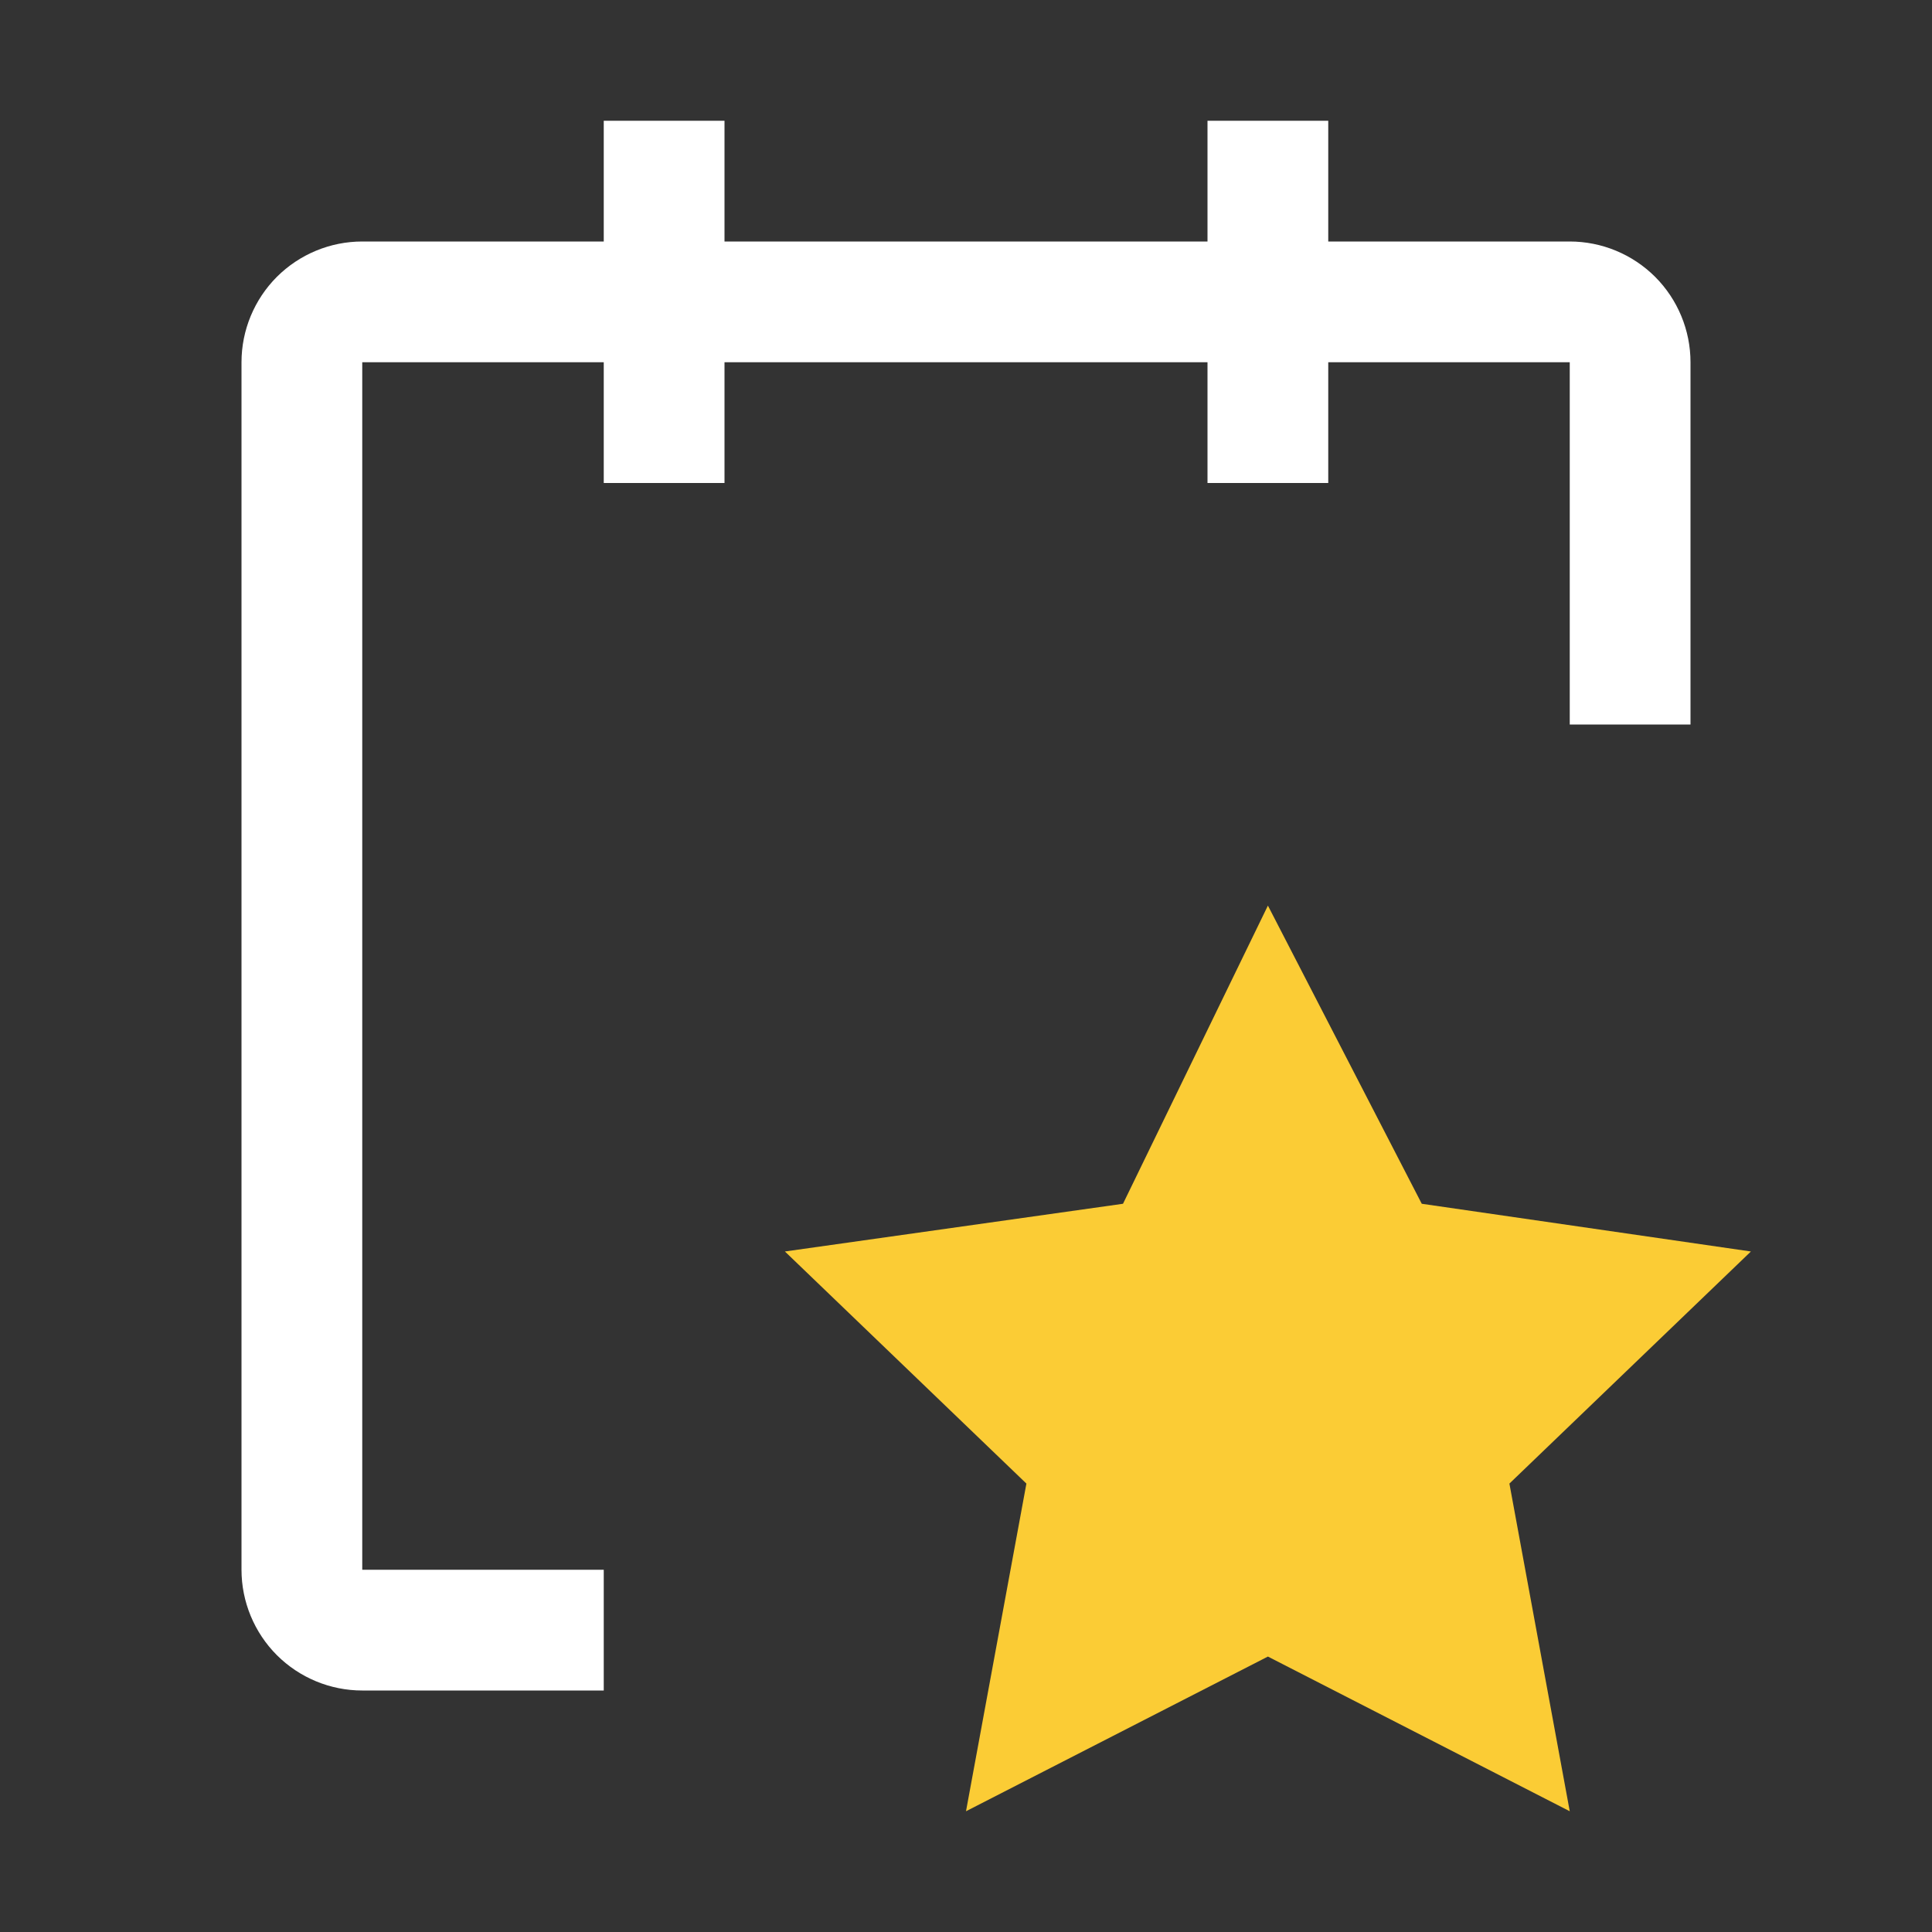 <svg width="30" height="30" viewBox="0 0 30 30" fill="none" xmlns="http://www.w3.org/2000/svg">
<rect x="0" y="0" width="30" height="30" fill="#333333" stroke="none"/>
<path d="M26.25 5.625C26.25 5.128 26.052 4.651 25.701 4.299C25.349 3.948 24.872 3.75 24.375 3.75H20.625V1.875H18.75V3.75H11.25V1.875H9.375V3.75H5.625C5.128 3.75 4.651 3.948 4.299 4.299C3.948 4.651 3.75 5.128 3.75 5.625V24.375C3.75 24.872 3.948 25.349 4.299 25.701C4.651 26.052 5.128 26.25 5.625 26.25H9.375V24.375H5.625V5.625H9.375V7.5H11.25V5.625H18.75V7.5H20.625V5.625H24.375V11.25H26.25V5.625Z" fill="white"/>
<path d="M19.688 14.062L22.077 18.692L27.188 19.433L23.438 23.037L24.375 28.125L19.688 25.723L15 28.125L15.938 23.037L12.188 19.433L17.438 18.692L19.688 14.062Z" fill="#FBCC35"/>
</svg>
